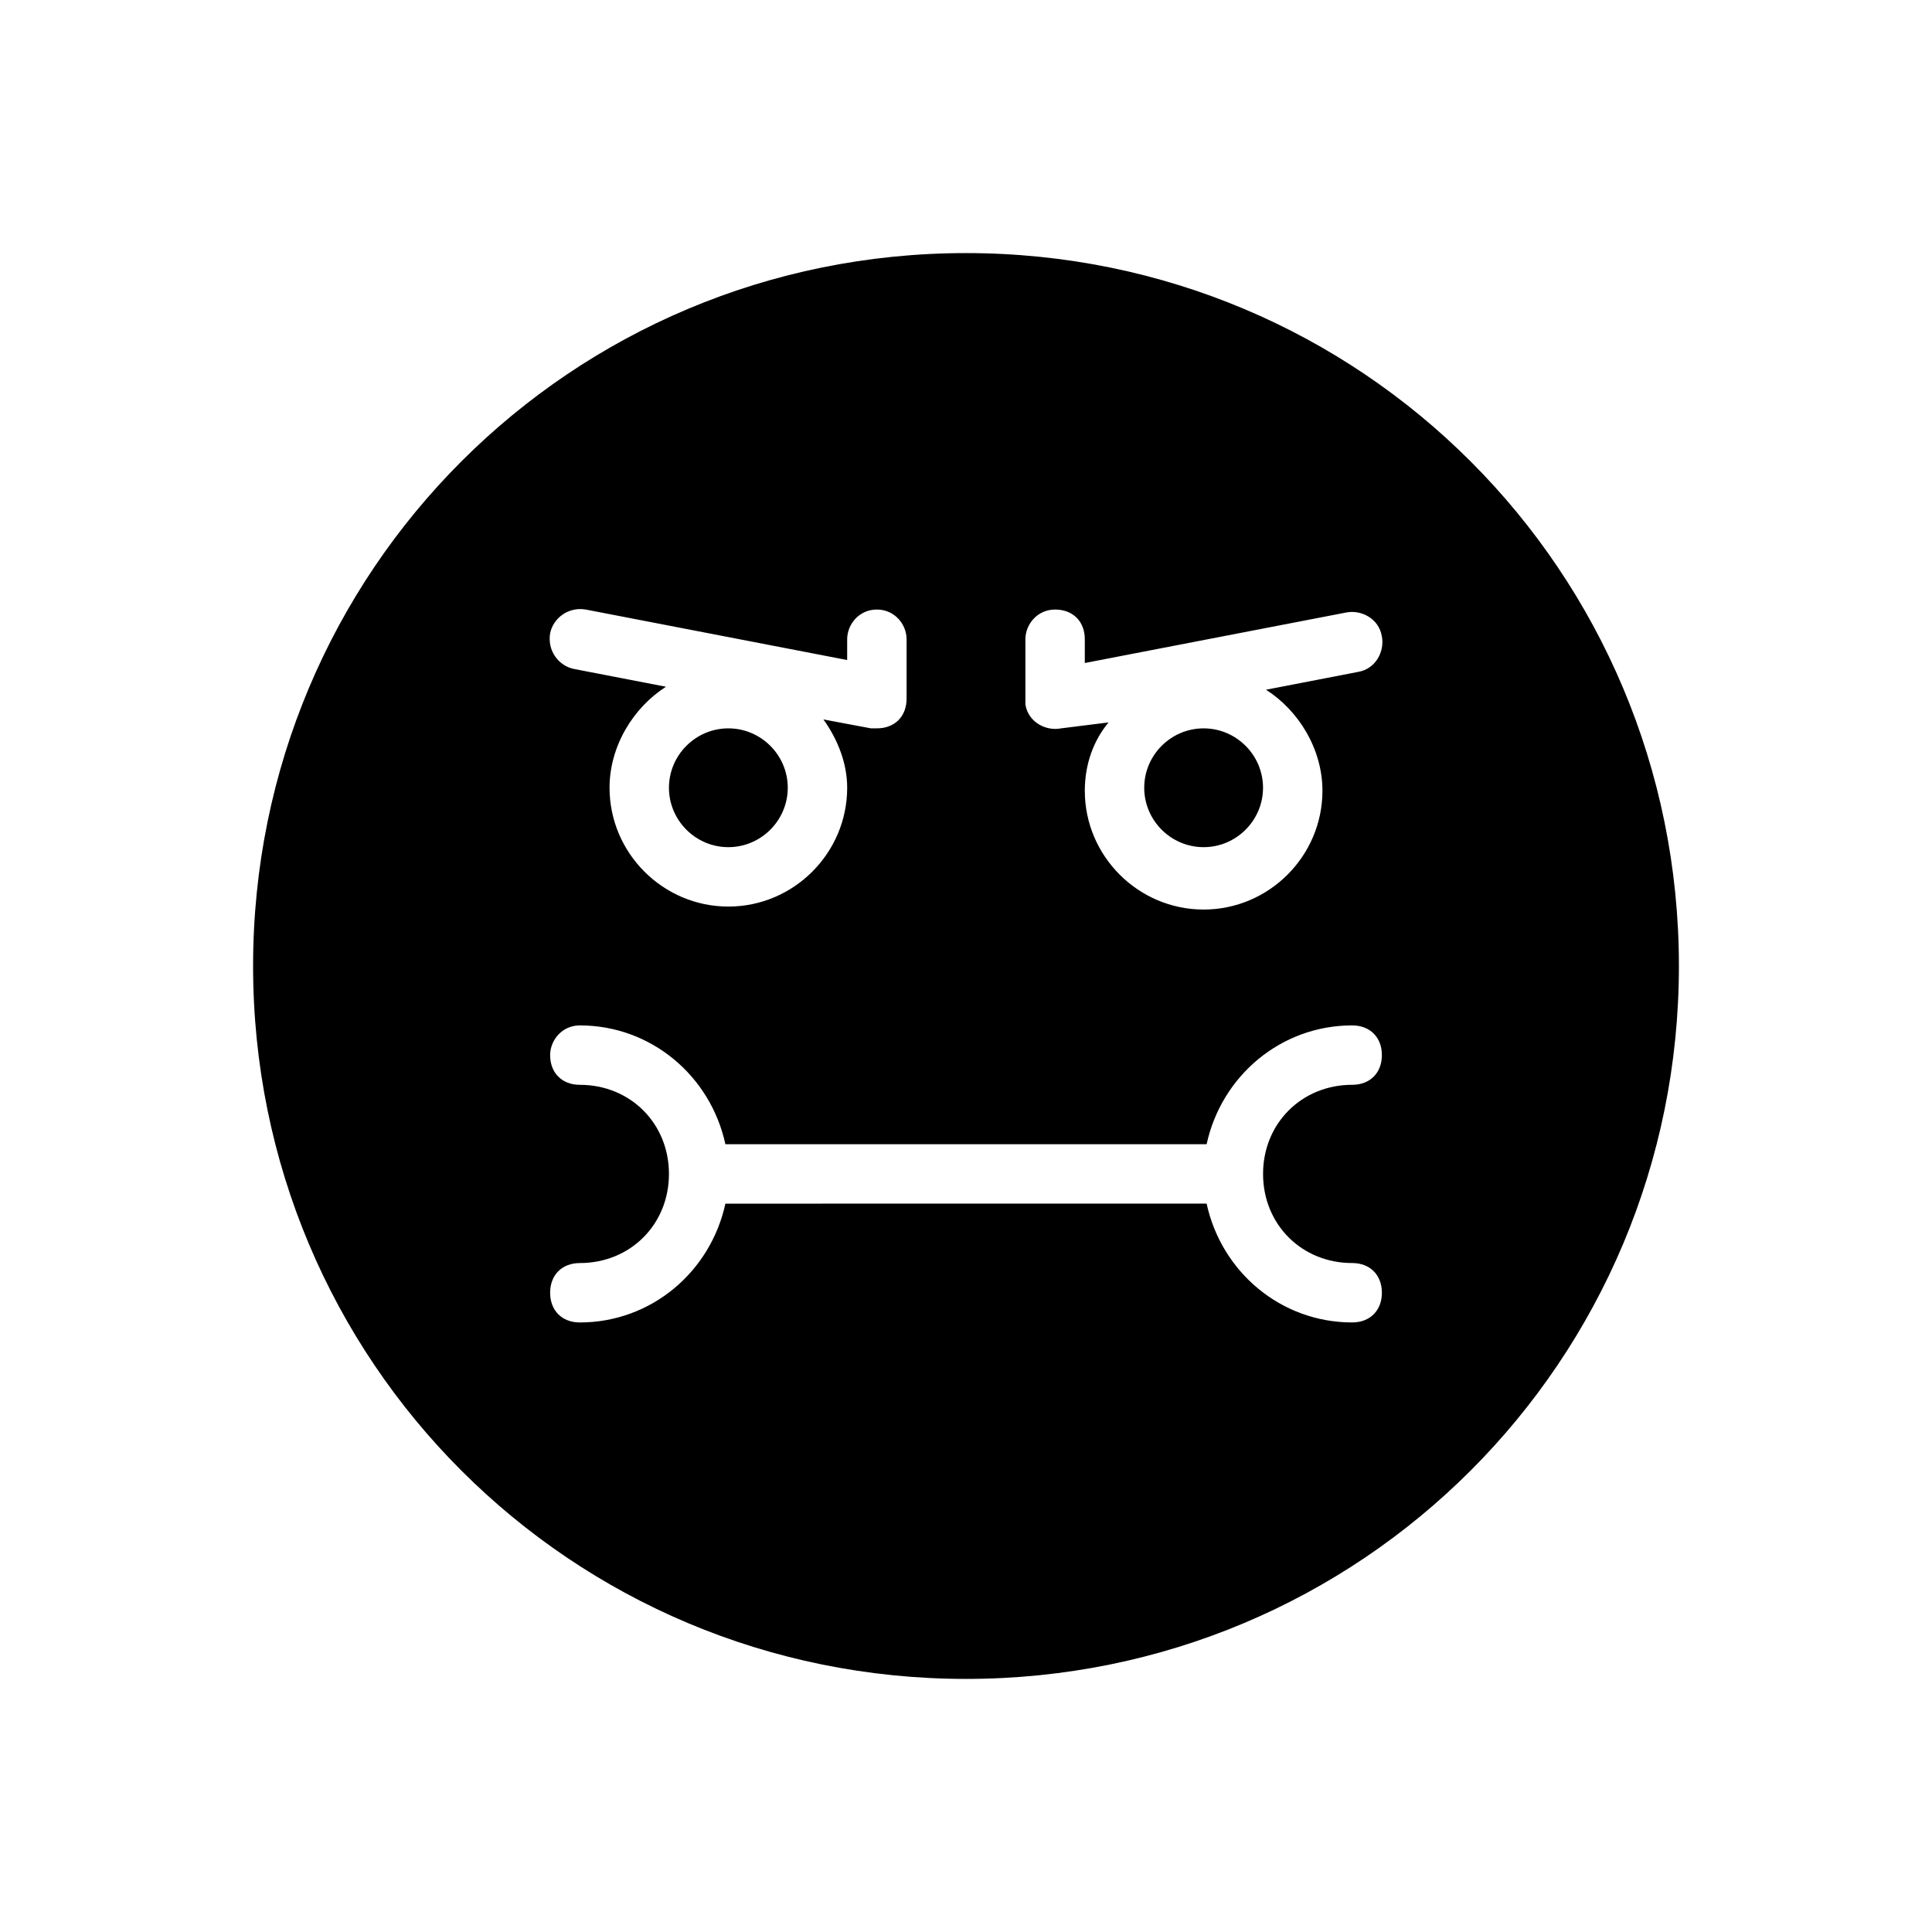 <?xml version="1.0" encoding="UTF-8"?>
<!-- Uploaded to: ICON Repo, www.iconrepo.com, Generator: ICON Repo Mixer Tools -->
<svg fill="#000000" width="800px" height="800px" version="1.1" viewBox="144 144 512 512" xmlns="http://www.w3.org/2000/svg">
 <path d="m400 211.07c-104.7 0-188.93 84.23-188.93 188.93s84.23 188.93 188.93 188.93 188.93-84.23 188.93-188.93c-0.004-104.7-84.234-188.93-188.93-188.93zm-23.617 94.465c4.723 0 7.871 3.938 7.871 7.871v15.742c0 4.723-3.148 7.871-7.871 7.871h-1.574l-12.594-2.363c3.938 5.512 6.297 11.809 6.297 18.105 0 17.32-14.168 31.488-31.488 31.488-17.32 0-31.488-14.168-31.488-31.488 0-11.02 6.297-21.254 14.957-26.766l-24.406-4.719c-3.938-0.789-7.086-4.723-6.297-9.445 0.789-3.938 4.723-7.086 9.445-6.297l69.273 13.383 0.004-5.512c0-3.938 3.148-7.871 7.871-7.871zm47.23 0c4.723 0 7.871 3.148 7.871 7.871v6.297l69.273-13.383c3.938-0.789 8.66 1.574 9.445 6.297 0.789 3.938-1.574 8.66-6.297 9.445l-24.402 4.723c8.66 5.512 14.957 15.742 14.957 26.766 0 17.32-14.168 31.488-31.488 31.488-17.32 0-31.488-14.168-31.488-31.488 0-7.086 2.363-13.383 6.297-18.105l-12.594 1.578c-3.938 0.789-8.66-1.574-9.445-6.297v-1.574-15.742c0-3.941 3.148-7.875 7.871-7.875zm-86.59 31.488c-8.66 0-15.742 7.086-15.742 15.742 0 8.66 7.086 15.742 15.742 15.742 8.66 0 15.742-7.086 15.742-15.742 0-8.66-7.086-15.742-15.742-15.742zm125.95 0c-8.66 0-15.742 7.086-15.742 15.742 0 8.66 7.086 15.742 15.742 15.742 8.66 0 15.742-7.086 15.742-15.742 0-8.66-7.086-15.742-15.742-15.742zm-165.31 78.719c18.895 0 34.637 13.383 38.574 31.488h127.53c3.938-18.105 19.68-31.488 38.574-31.488 4.723 0 7.871 3.148 7.871 7.871 0 4.723-3.148 7.871-7.871 7.871-13.383 0-23.617 10.234-23.617 23.617 0 13.383 10.234 23.617 23.617 23.617 4.723 0 7.871 3.148 7.871 7.871s-3.148 7.871-7.871 7.871c-18.895 0-34.637-13.383-38.574-31.488l-127.53 0.004c-3.938 18.105-19.68 31.488-38.574 31.488-4.723 0-7.871-3.148-7.871-7.871s3.148-7.871 7.871-7.871c13.383 0 23.617-10.234 23.617-23.617 0-13.383-10.234-23.617-23.617-23.617-4.723 0-7.871-3.148-7.871-7.871 0-3.938 3.148-7.875 7.875-7.875z"/>
</svg>